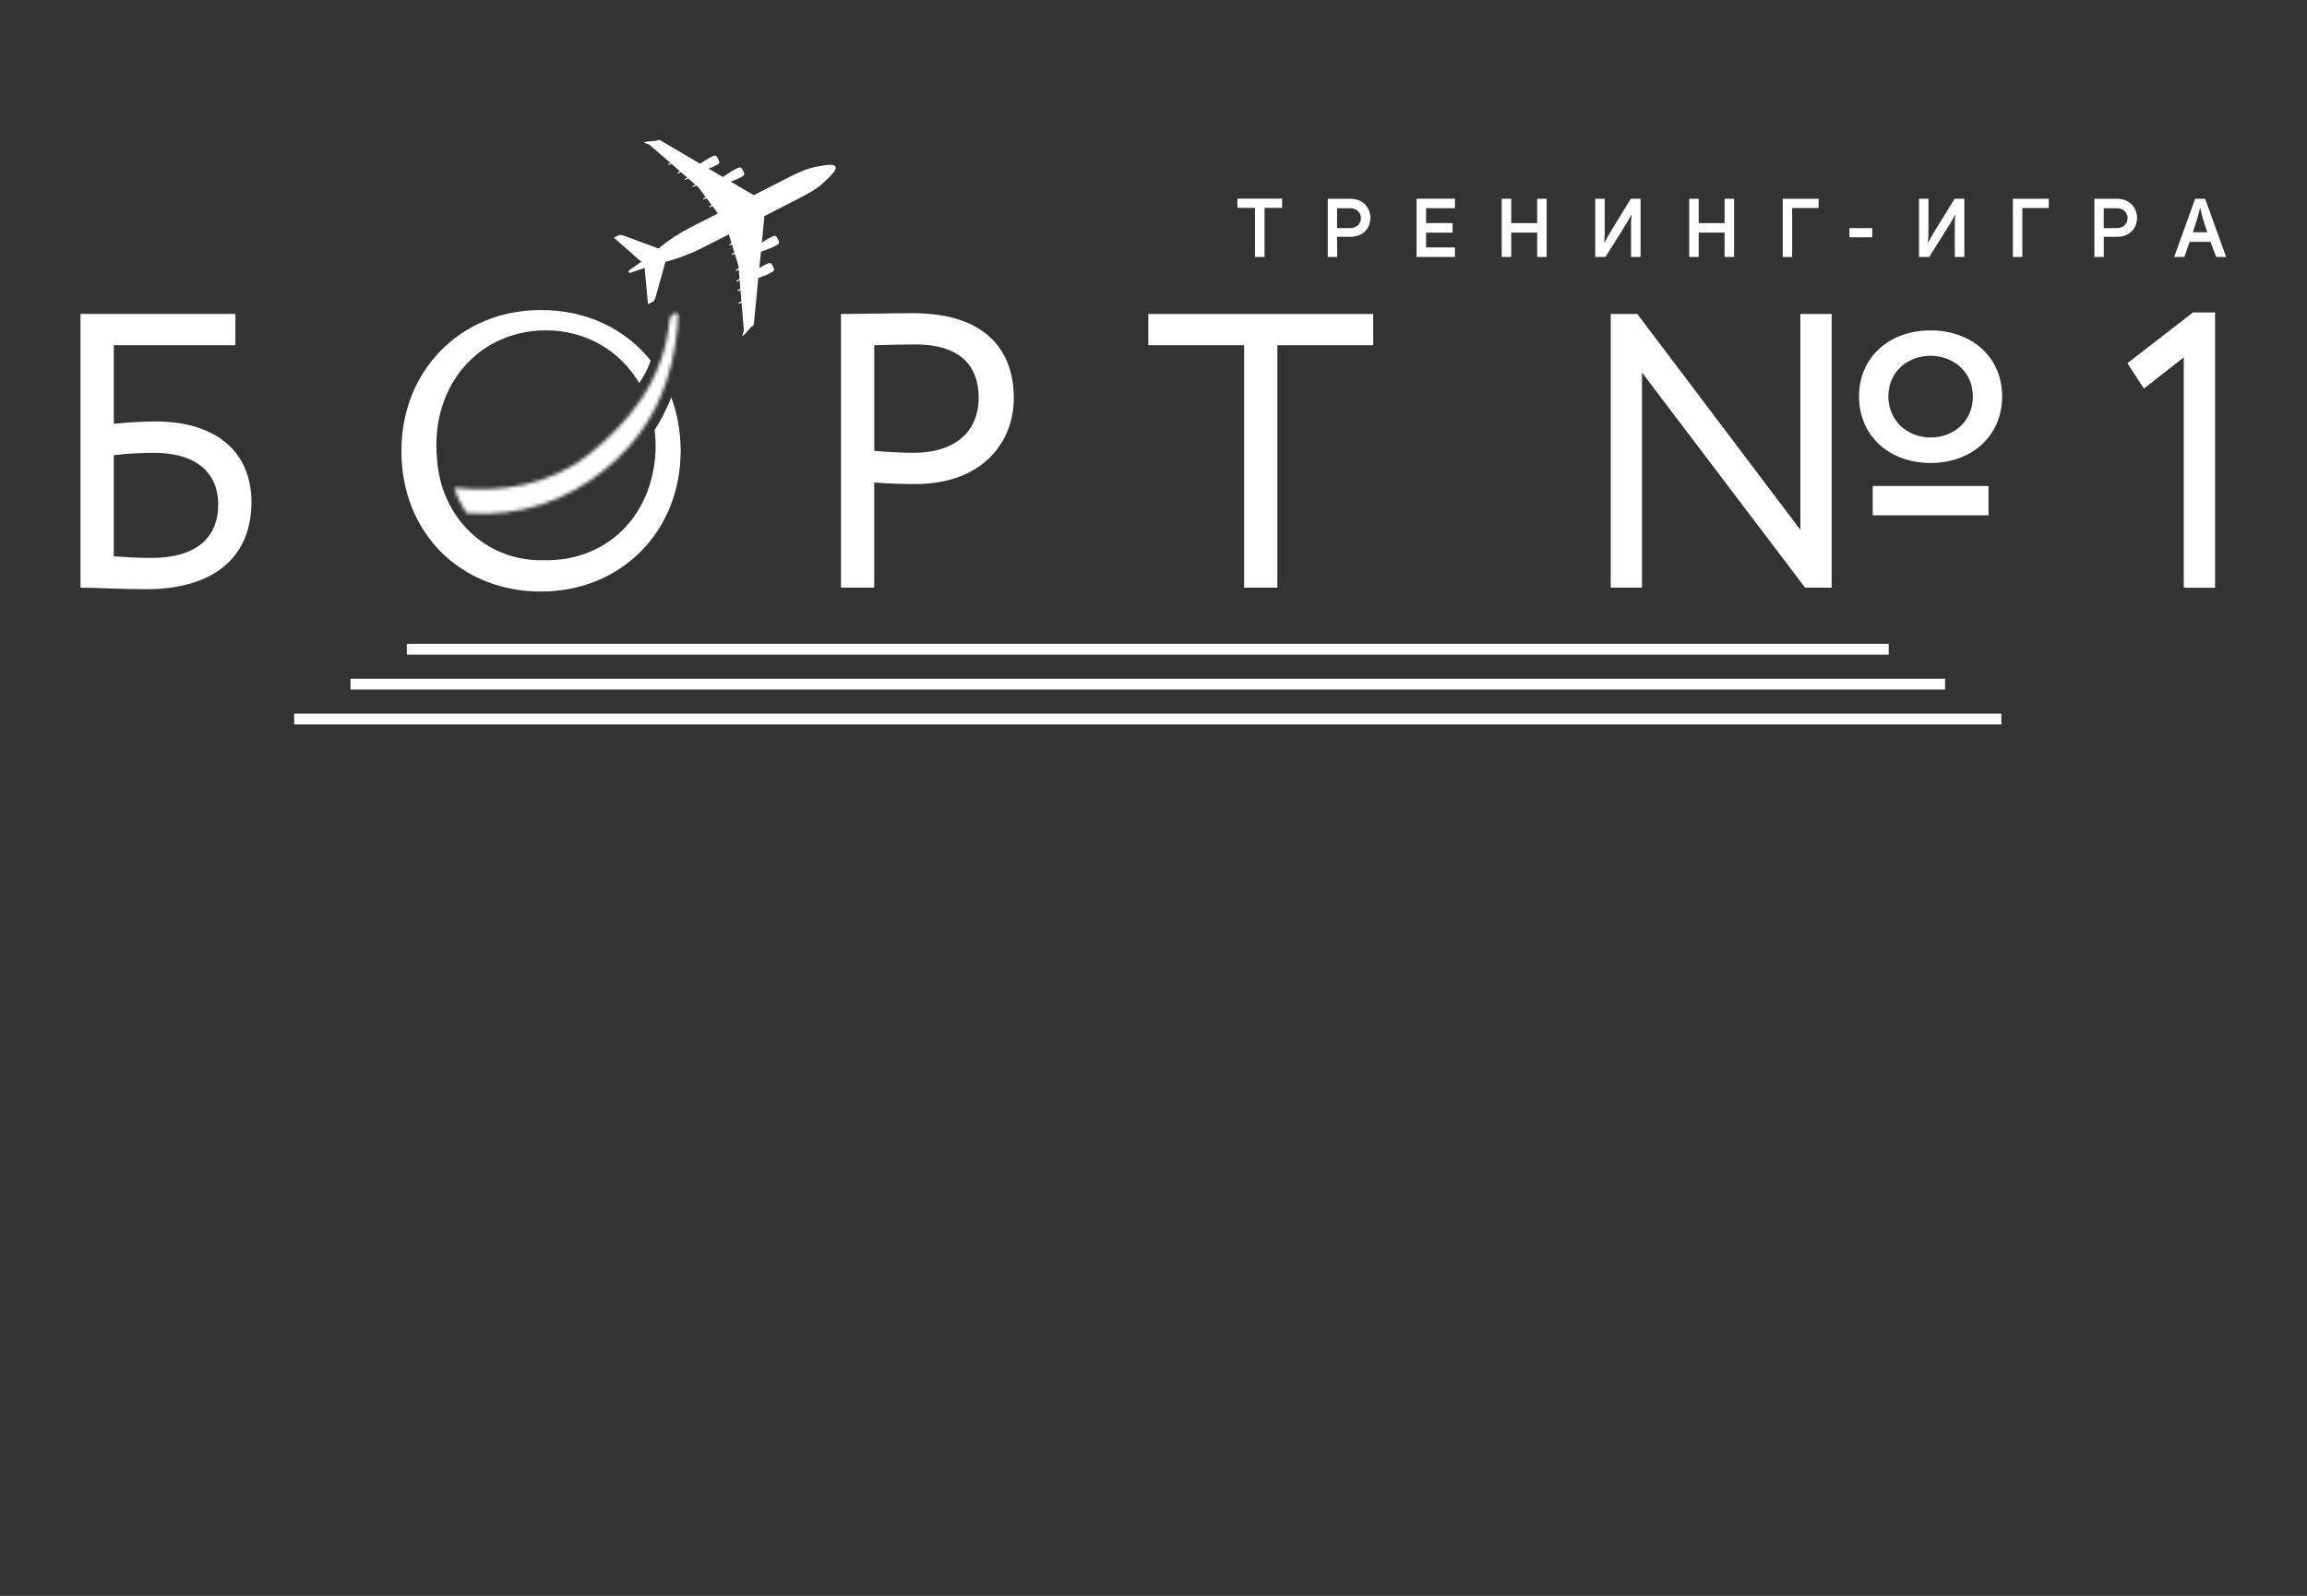 <?xml version="1.0" encoding="UTF-8"?> <svg xmlns="http://www.w3.org/2000/svg" width="659" height="456" viewBox="0 0 659 456" fill="none"><rect x="0" y="0" width="659" height="456" fill="#333333" stroke="none"/><path d="M555.615 193.943H100.133V197.035H555.615V193.943Z" fill="white"></path><path d="M571.692 203.908H84.025V207H571.692V203.908Z" fill="white"></path><path d="M539.514 183.961H116.217V187.053H539.514V183.961Z" fill="#FEFEFE"></path><path fill-rule="evenodd" clip-rule="evenodd" d="M514.283 151.383L467.699 89.713H460.107V167.909H469.041V106.452L515.625 167.909H523.217V89.713H514.283V151.383ZM328.013 98.647H355.387V167.909H364.877V98.647H392.252V89.713H328.013V98.647ZM534.949 147.244H568.018V138.866H534.949V147.244ZM626.464 89.255L607.697 103.785L612.393 111.05L623.797 102.116V167.926H632.731V89.271H626.464V89.255ZM551.475 125.007C545.11 125.007 539.416 120.425 539.416 113.275C539.416 106.239 544.897 101.658 551.475 101.658C557.955 101.658 563.551 106.239 563.551 113.275C563.551 120.425 558.069 125.007 551.475 125.007ZM551.475 94.409C539.743 94.409 531.038 102.001 531.038 113.291C531.038 124.581 539.743 132.288 551.475 132.288C563.207 132.288 571.912 124.581 571.912 113.291C571.928 102.001 563.207 94.409 551.475 94.409ZM43.224 159.417C39.428 159.417 35.959 159.188 32.507 158.975V130.047C36.63 129.605 40.884 129.376 43.895 129.376C56.412 129.376 62.335 135.413 62.335 144.118C62.335 153.609 56.085 159.417 43.224 159.417ZM44.468 120.425C41.457 120.425 36.417 120.654 32.507 121.096V98.631H67.244V89.697H23V167.909C27.581 167.909 33.832 168.351 41.768 168.351C60.535 168.351 71.826 159.646 71.826 143.447C71.826 129.359 62.008 120.425 44.468 120.425ZM187.001 122.831C187.165 124.271 187.279 125.743 187.279 127.249C187.279 145.787 174.729 160.088 155.961 160.088C155.732 160.088 155.503 160.055 155.274 160.055C155.029 160.055 154.8 160.088 154.554 160.088C138.437 160.088 125.773 147.587 124.824 130.848C124.709 129.67 124.644 128.459 124.644 127.249C124.644 108.121 138.126 94.393 155.961 94.393C167.366 94.393 177.118 100.185 182.583 109.446C182.894 108.972 183.189 108.53 183.499 108.039C184.514 106.452 185.283 104.75 185.856 102.999C178.656 93.967 167.513 88.584 154.554 88.584C131.32 88.584 114.663 106.125 114.663 128.803C114.663 152.594 131.876 169.022 154.554 169.022C177.233 169.022 194.43 152.038 194.43 128.803C194.43 123.272 193.464 118.167 191.746 113.537C190.323 117.12 188.719 120.245 187.001 122.831ZM261.123 129.376C257.212 129.376 253.531 129.147 249.735 128.819V98.647C253.416 98.532 258.456 98.418 261.581 98.418C273.984 98.418 279.564 104.341 279.564 113.619C279.547 123.452 272.626 129.376 261.123 129.376ZM260.665 89.484C255.756 89.484 244.581 89.713 240.228 89.713V167.909H249.718V137.868C253.629 138.195 258.325 138.31 261.45 138.31C280.545 138.31 289.594 126.463 289.594 113.733C289.61 101.543 283.016 89.484 260.665 89.484Z" fill="white"></path><path fill-rule="evenodd" clip-rule="evenodd" d="M180.157 77.933C180.927 77.671 182.432 77.131 184.134 76.542L185.099 86.932C185.099 86.932 186.032 86.457 186.441 86.245C186.85 86.032 187.062 85.639 187.472 84.199C187.782 83.103 189.353 77.409 190.09 74.791C193.706 73.924 197.747 72.287 200.316 70.978C201.232 70.52 204.358 68.917 208.186 66.97L208.955 69.457L208.203 69.898L208.268 70.16L209.07 69.833L209.79 72.173L208.988 72.631L209.054 72.893L209.904 72.549L210.935 75.904L211.001 76.656L210.101 77.18L210.166 77.442L211.033 77.098L211.262 79.683L210.346 80.207L210.412 80.469L211.279 80.109L211.475 82.465L210.641 82.939L210.706 83.201L211.508 82.874L211.786 86.081L210.984 86.539L211.05 86.801L211.819 86.49L212.49 94.377C212.49 94.377 212.506 94.36 212.539 94.36L211.982 96.013C211.982 96.013 212.261 95.882 212.49 95.751C212.67 95.653 213.962 94.131 214.535 93.444C214.584 93.411 214.65 93.395 214.699 93.362C215.14 93.133 215.37 92.79 215.386 92.168C215.402 91.89 215.975 85.983 216.613 79.421C217.677 79.045 218.822 78.62 219.166 78.456C219.231 78.423 219.296 78.391 219.362 78.358C219.804 78.129 219.755 78.162 220.164 77.949C220.18 77.933 220.213 77.933 220.229 77.916C220.638 77.704 220.9 77.54 221.015 77.327C221.145 77.098 221.211 76.934 220.769 76.084C220.327 75.216 220.147 75.184 219.902 75.151C219.673 75.135 219.378 75.233 218.969 75.445C218.953 75.462 218.92 75.462 218.904 75.478C218.707 75.576 218.577 75.642 218.102 75.887C218.053 75.92 217.988 75.953 217.906 75.985C217.726 76.084 217.349 76.313 216.891 76.624C217.055 75.02 217.202 73.433 217.366 71.911C218.577 71.486 220.196 70.913 220.606 70.7C220.687 70.668 220.736 70.635 220.802 70.602C221.244 70.373 221.195 70.406 221.604 70.193C221.62 70.177 221.636 70.177 221.669 70.16C222.078 69.948 222.34 69.784 222.454 69.571C222.585 69.359 222.651 69.179 222.209 68.328C221.767 67.477 221.587 67.428 221.342 67.395C221.096 67.379 220.835 67.477 220.409 67.69C220.376 67.706 220.36 67.706 220.344 67.722C220.147 67.82 220.016 67.886 219.542 68.131C219.477 68.164 219.427 68.197 219.346 68.23C219.084 68.361 218.364 68.835 217.611 69.342C217.971 65.628 218.266 62.683 218.364 61.734C222.798 59.476 226.578 57.561 227.625 57.005C230.439 55.565 233.368 53.994 235.184 52.26C237.001 50.525 239.161 48.627 238.653 47.629C238.146 46.631 235.332 47.253 232.861 47.711C230.39 48.169 227.396 49.593 224.582 51.033C223.518 51.573 219.738 53.503 215.32 55.761C214.502 55.27 211.933 53.782 208.726 51.9C209.594 51.589 210.379 51.294 210.657 51.147C210.723 51.114 210.788 51.082 210.853 51.049C211.344 50.803 211.459 50.738 211.655 50.64C211.672 50.623 211.704 50.624 211.721 50.607C212.13 50.395 212.375 50.231 212.506 50.018C212.637 49.805 212.702 49.626 212.261 48.775C211.819 47.924 211.655 47.875 211.393 47.842C211.148 47.826 210.886 47.924 210.461 48.136C210.444 48.153 210.412 48.153 210.395 48.169C209.986 48.382 210.035 48.349 209.594 48.578C209.544 48.611 209.479 48.644 209.397 48.676C208.988 48.889 207.565 49.855 206.517 50.591C205.192 49.822 203.818 49.004 202.427 48.202C202.934 48.006 203.359 47.842 203.539 47.76C203.605 47.727 203.67 47.695 203.736 47.662C204.227 47.416 204.341 47.351 204.538 47.253C204.554 47.236 204.587 47.236 204.603 47.22C205.012 47.007 205.257 46.844 205.388 46.631C205.519 46.418 205.585 46.255 205.143 45.388C204.701 44.52 204.521 44.488 204.276 44.471C204.03 44.439 203.752 44.553 203.343 44.766C203.327 44.782 203.294 44.782 203.278 44.798C202.869 45.011 202.918 44.978 202.476 45.208C202.41 45.24 202.361 45.273 202.28 45.306C201.952 45.469 200.938 46.157 200.005 46.795C194.311 43.457 189.206 40.446 188.977 40.299C188.453 39.939 188.061 39.922 187.602 40.152C187.553 40.168 187.504 40.201 187.439 40.233C186.555 40.299 184.559 40.446 184.379 40.528C184.15 40.642 183.872 40.79 183.872 40.79L185.541 41.313C185.508 41.33 185.492 41.346 185.492 41.346L191.48 46.533L190.777 46.975L190.94 47.188L191.775 46.811L194.213 48.922L193.476 49.38L193.64 49.593L194.524 49.2L196.307 50.738L195.505 51.229L195.669 51.442L196.634 51.016L198.598 52.718L197.796 53.209L197.96 53.422L198.909 52.996L199.482 53.487L201.576 56.285L200.791 56.776L200.954 56.989L201.805 56.612L203.278 58.576L202.541 59.034L202.705 59.247L203.507 58.887L205.077 60.981C201.232 62.928 198.123 64.532 197.207 64.99C194.638 66.299 190.924 68.606 188.11 71.011C185.557 70.062 180.027 67.984 178.963 67.608C177.556 67.1 177.098 67.035 176.705 67.231C176.312 67.444 175.363 67.919 175.363 67.919L183.201 74.807C181.728 75.838 180.403 76.738 179.732 77.213C179.438 77.425 179.568 77.736 179.568 77.736C179.568 77.736 179.797 78.047 180.157 77.933Z" fill="white"></path><path fill-rule="evenodd" clip-rule="evenodd" d="M528.285 67.805H534.814V65.171H528.285V67.805ZM509.239 73.418H511.939V59.428H519.499V56.793H509.239V73.418ZM626.395 66.365L627.736 62.209L628.424 59.526H628.522L629.16 62.16L630.518 66.365H626.395ZM629.896 56.793H627.049L621.061 73.418H623.973L625.478 69.098H631.434L633.054 73.418H635.901L629.896 56.793ZM574.984 73.418H577.684V59.428H585.243V56.793H574.984V73.418ZM492.632 63.764H485.236V56.793H482.52V73.418H485.236V66.463H492.632V73.418H495.348V56.793H492.632V63.764ZM604.698 65.171H600.935V59.509H604.698C606.711 59.509 607.742 60.916 607.742 62.307C607.758 63.698 606.743 65.171 604.698 65.171ZM604.698 56.793H598.268V73.418H600.951V67.658H604.731C608.527 67.658 610.458 65.023 610.458 62.258C610.458 59.558 608.527 56.793 604.698 56.793ZM551.995 67.102L550.784 69.327H550.718L550.866 67.102V56.793H548.166V73.418H551.095L557.296 63.518L558.49 61.342H558.54L558.392 63.518V73.418H561.125V56.793H558.327L551.995 67.102ZM385.703 65.171H381.939V59.509H385.703C387.715 59.509 388.763 60.916 388.763 62.307C388.763 63.698 387.748 65.171 385.703 65.171ZM385.703 56.793H379.272V73.418H381.956V67.658H385.736C389.548 67.658 391.462 65.023 391.462 62.258C391.462 59.558 389.532 56.793 385.703 56.793ZM353.469 59.395H358.492V73.418H361.225V59.395H366.248V56.76H353.469V59.395ZM459.53 67.102L458.303 69.327H458.238L458.385 67.102V56.793H455.685V73.418H458.614L464.815 63.518L466.01 61.342H466.059L465.912 63.518V73.418H468.628V56.793H465.83L459.53 67.102ZM439.094 63.764H431.698V56.793H428.982V73.418H431.698V66.463H439.094V73.418H441.81V56.793H439.094V63.764ZM404.651 73.418H415.613V70.701H407.367V66.48H414.943V63.747H407.367V59.493H415.613V56.777H404.651V73.418Z" fill="white"></path><mask id="mask0_924_16" style="mask-type:luminance" maskUnits="userSpaceOnUse" x="129" y="89" width="65" height="58"><path d="M192.083 89.934C191.504 90.451 191.363 90.717 191.285 91.39L191.269 91.578C189.594 108.78 179.467 121.035 167.759 130.176C157.179 138.44 143.217 140.945 129.725 139.364C130.585 142.025 131.822 144.467 133.356 146.642C149.29 147.8 161.952 142.651 171.97 134.809C183.302 125.966 191.535 113.428 193.476 93.8C193.507 93.394 193.632 91.625 193.664 90.779C193.695 90.059 193.726 89.418 193.726 89.418C193.726 89.418 193.632 89.402 193.476 89.402C193.147 89.418 192.568 89.496 192.083 89.934Z" fill="white"></path></mask><g mask="url(#mask0_924_16)"><path d="M100.516 118.625L161.716 57.425L222.916 118.625L161.716 179.825L100.516 118.625Z" fill="white"></path></g></svg> 